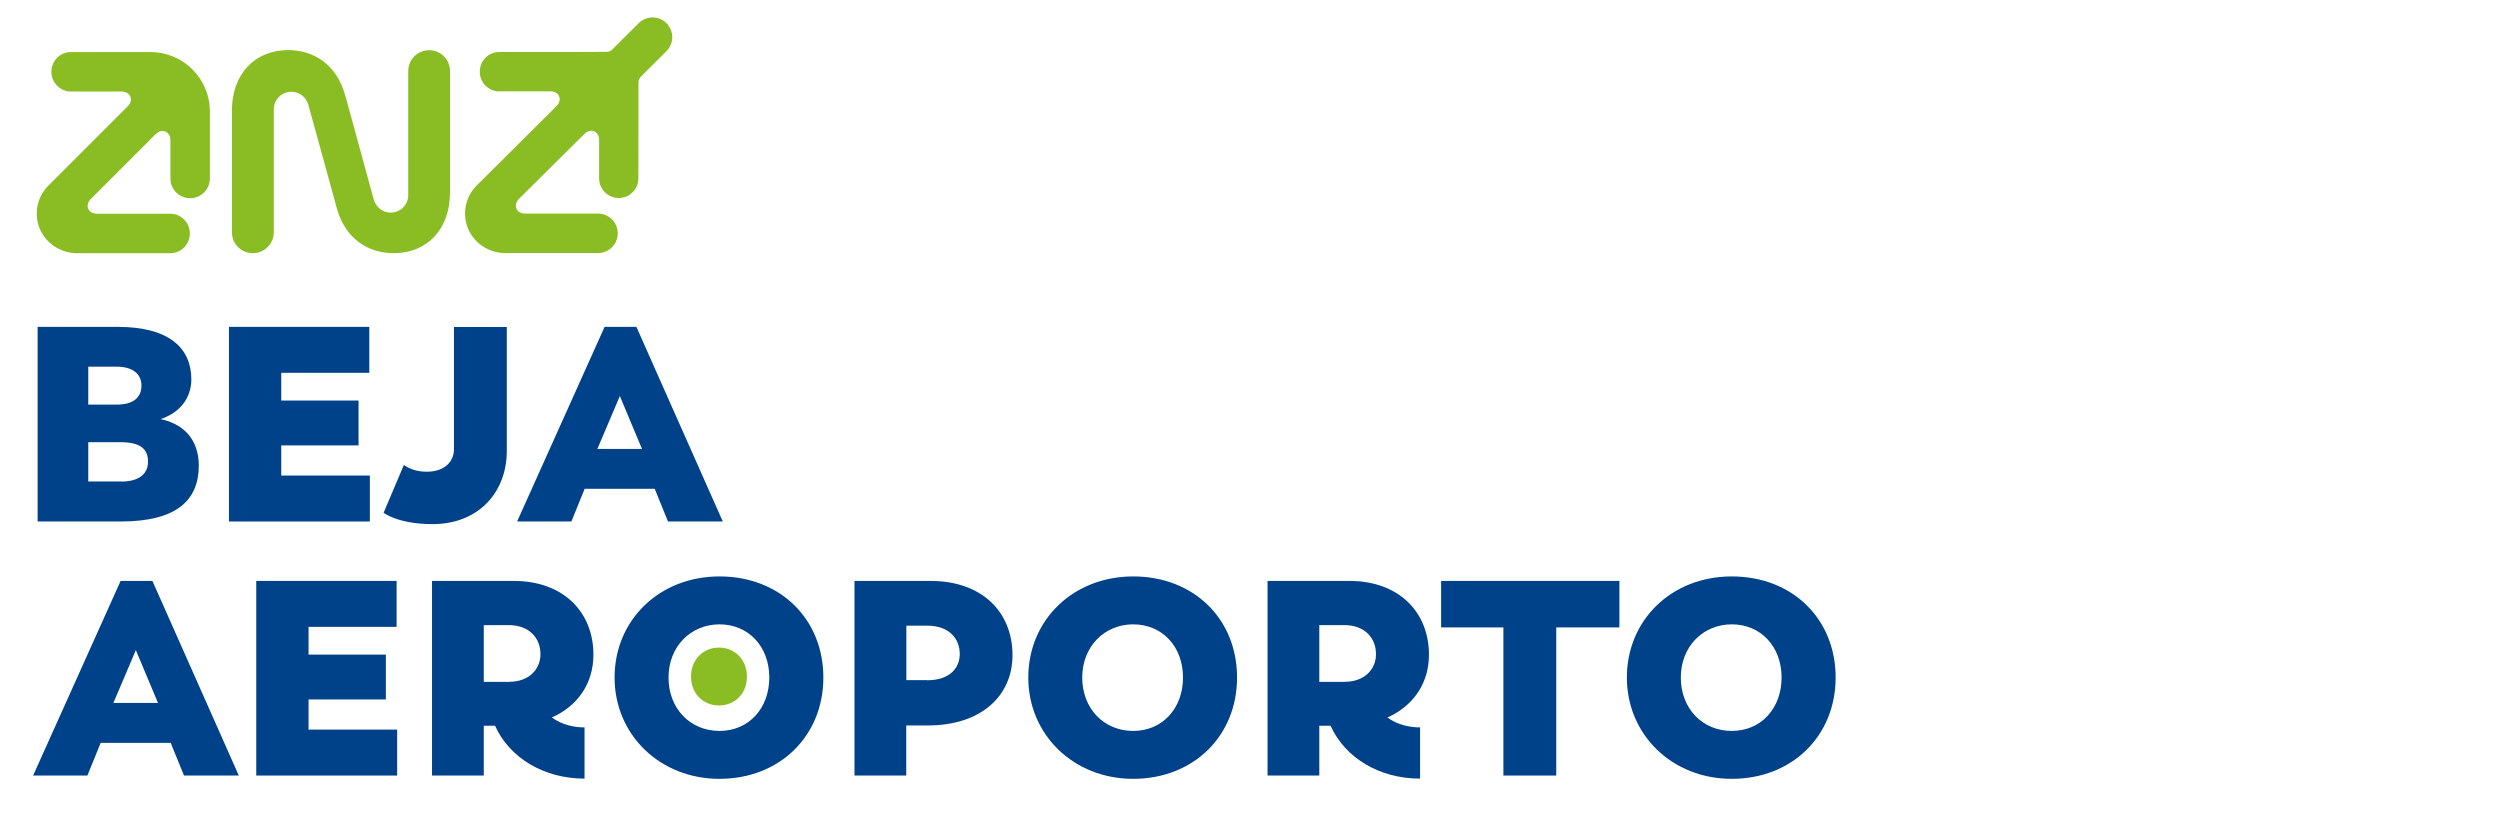 <?xml version="1.0" encoding="UTF-8"?>
<svg id="Layer_1" data-name="Layer 1" xmlns="http://www.w3.org/2000/svg" width="228" height="75.1" viewBox="0 0 228 75.1">
  <defs>
    <style>
      .cls-1 {
        fill: #004289;
      }

      .cls-2 {
        fill: #8abd24;
      }
    </style>
  </defs>
  <path class="cls-2" d="m15.54,16.29v-3.49c0-.82-.77-1.14-1.35-.56l-5.9,5.9c-.58.58-.26,1.35.56,1.35h6.68c.46,0,.91.18,1.26.53.7.7.7,1.84,0,2.55-.35.35-.8.52-1.26.52H6.84c-1.94-.11-3.49-1.65-3.49-3.61,0-.95.38-1.88,1.06-2.55l7.23-7.23c.58-.58.26-1.35-.56-1.35h-4.61c-.46,0-.91-.18-1.26-.53-.7-.7-.7-1.85,0-2.55.35-.35.8-.52,1.26-.52h7.26c2.99,0,5.41,2.42,5.41,5.41v6.12c0,.99-.81,1.8-1.8,1.8s-1.8-.81-1.8-1.8m30-7.94c-.45,0-.91-.18-1.26-.53-.7-.7-.7-1.85,0-2.55.35-.35.8-.52,1.26-.52h7.27s2.49-.01,2.49-.01c.24,0,.38-.06.56-.24.95-.95,2.39-2.38,2.39-2.38.33-.32.77-.52,1.26-.52,1,0,1.8.81,1.8,1.8,0,.49-.2.94-.52,1.27-.05.05-1.31,1.3-2.33,2.32-.17.17-.23.32-.23.58v2.59s-.01,6.13-.01,6.13c0,.98-.81,1.78-1.79,1.78s-1.79-.8-1.79-1.78v-3.5c0-.82-.77-1.14-1.35-.56l-5.95,5.91c-.58.58-.26,1.35.56,1.35h5.49s1.15,0,1.15,0c.99,0,1.8.81,1.8,1.8s-.81,1.8-1.8,1.8h-8.64c-1.95-.11-3.49-1.65-3.49-3.61,0-.95.38-1.88,1.06-2.55l7.28-7.24c.58-.58.26-1.35-.56-1.35h-4.62Zm-14.05.36l2.59,9.48c.22.74.83,1.21,1.55,1.21.88,0,1.6-.71,1.6-1.6V6.48c0-1.05.85-1.9,1.91-1.9s1.9.85,1.9,1.9v11.09c0,3.33-2.08,5.52-5.13,5.52-2.36,0-4.44-1.33-5.2-4.12,0,0-2.58-9.42-2.61-9.48-.21-.65-.81-1.12-1.53-1.12-.89,0-1.6.72-1.6,1.6v11.21c0,1.05-.85,1.91-1.91,1.91s-1.91-.85-1.91-1.91v-11.09c0-3.33,2.08-5.52,5.13-5.52,2.36,0,4.44,1.34,5.2,4.13"/>
  <path class="cls-1" d="m11,52.98h2.9l7.88,17.75h-5l-1.21-2.98h-6.39l-1.21,2.98H3.02l7.98-17.75Zm3.41,11.13l-2.02-4.82-2.05,4.82h4.07Z"/>
  <polygon class="cls-1" points="23.37 52.98 36.17 52.98 36.17 57.17 28.14 57.17 28.14 59.7 35.19 59.7 35.19 63.79 28.14 63.79 28.14 66.54 36.22 66.54 36.22 70.73 23.37 70.73 23.37 52.98"/>
  <path class="cls-1" d="m45.16,66.19h-1.04v4.54h-4.72v-17.75h7.45c4.57,0,7.27,2.88,7.27,6.72,0,2.47-1.26,4.42-3.36,5.53l-.43.2c.86.66,2.02.91,2.98.91v4.67c-3.71,0-6.84-1.89-8.16-4.82m1.31-4.01c1.74,0,2.83-1.11,2.83-2.52,0-1.49-1.04-2.65-2.9-2.65h-2.27v5.18h2.35Z"/>
  <path class="cls-1" d="m56.05,61.79c0-5.23,4.07-9.22,9.57-9.22s9.47,3.86,9.47,9.22-4.01,9.24-9.47,9.24-9.57-4.04-9.57-9.24m14.11,0c0-2.85-1.92-4.85-4.54-4.85s-4.65,2.02-4.65,4.85,1.97,4.87,4.65,4.87,4.54-2.07,4.54-4.87"/>
  <path class="cls-1" d="m77.93,52.98h6.94c4.65,0,7.47,2.8,7.47,6.77,0,3.74-2.9,6.41-7.7,6.41h-1.99v4.57h-4.72v-17.75Zm6.62,9.06c2.15,0,2.98-1.19,2.98-2.4,0-1.31-.88-2.58-2.98-2.58h-1.89v4.97h1.89Z"/>
  <path class="cls-1" d="m93.78,61.79c0-5.23,4.07-9.22,9.57-9.22s9.47,3.86,9.47,9.22-4.01,9.24-9.47,9.24-9.57-4.04-9.57-9.24m14.11,0c0-2.85-1.92-4.85-4.54-4.85s-4.65,2.02-4.65,4.85,1.97,4.87,4.65,4.87,4.54-2.07,4.54-4.87"/>
  <path class="cls-1" d="m121.36,66.19h-1.04v4.54h-4.72v-17.75h7.45c4.57,0,7.27,2.88,7.27,6.72,0,2.47-1.26,4.42-3.36,5.53l-.43.2c.86.66,2.02.91,2.98.91v4.67c-3.71,0-6.84-1.89-8.16-4.82m1.31-4.01c1.74,0,2.83-1.11,2.83-2.52,0-1.49-1.04-2.65-2.9-2.65h-2.27v5.18h2.35Z"/>
  <polygon class="cls-1" points="137.11 57.22 131.43 57.22 131.43 52.98 147.69 52.98 147.69 57.22 141.93 57.22 141.93 70.73 137.11 70.73 137.11 57.22"/>
  <path class="cls-1" d="m148.37,61.79c0-5.23,4.06-9.22,9.57-9.22s9.47,3.86,9.47,9.22-4.01,9.24-9.47,9.24-9.57-4.04-9.57-9.24m14.11,0c0-2.85-1.92-4.85-4.54-4.85s-4.65,2.02-4.65,4.85,1.97,4.87,4.65,4.87,4.54-2.07,4.54-4.87"/>
  <path class="cls-1" d="m3.43,29.81h7.3c4.77,0,6.72,1.99,6.72,4.8,0,1.72-1.09,3.05-2.8,3.61,2.55.56,3.48,2.32,3.48,4.24,0,3.16-2.02,5.1-7.12,5.1H3.43v-17.75Zm7.22,7.09c1.49,0,2.25-.63,2.25-1.74,0-1.04-.78-1.72-2.27-1.72h-2.58v3.46h2.6Zm.38,7.02c1.67,0,2.47-.71,2.47-1.82,0-1.19-.76-1.77-2.47-1.77h-2.98v3.58h2.98Z"/>
  <polygon class="cls-1" points="20.88 29.81 33.68 29.81 33.68 34 25.65 34 25.65 36.53 32.7 36.53 32.7 40.62 25.65 40.62 25.65 43.37 33.73 43.37 33.73 47.56 20.88 47.56 20.88 29.81"/>
  <path class="cls-1" d="m34.99,46.75l1.84-4.34c.53.35,1.16.61,2.1.61,1.62,0,2.47-.93,2.47-2.04v-11.16h4.82v11.29c0,3.84-2.63,6.69-6.77,6.69-3.11,0-4.44-1.01-4.47-1.04"/>
  <path class="cls-1" d="m55.14,29.81h2.9l7.88,17.75h-5l-1.21-2.98h-6.39l-1.21,2.98h-4.95l7.98-17.75Zm3.41,11.13l-2.02-4.82-2.05,4.82h4.07Z"/>
  <path class="cls-2" d="m63.02,61.71c0-1.54,1.09-2.65,2.55-2.65s2.55,1.11,2.55,2.65-1.09,2.63-2.55,2.63-2.55-1.11-2.55-2.63"/>
</svg>